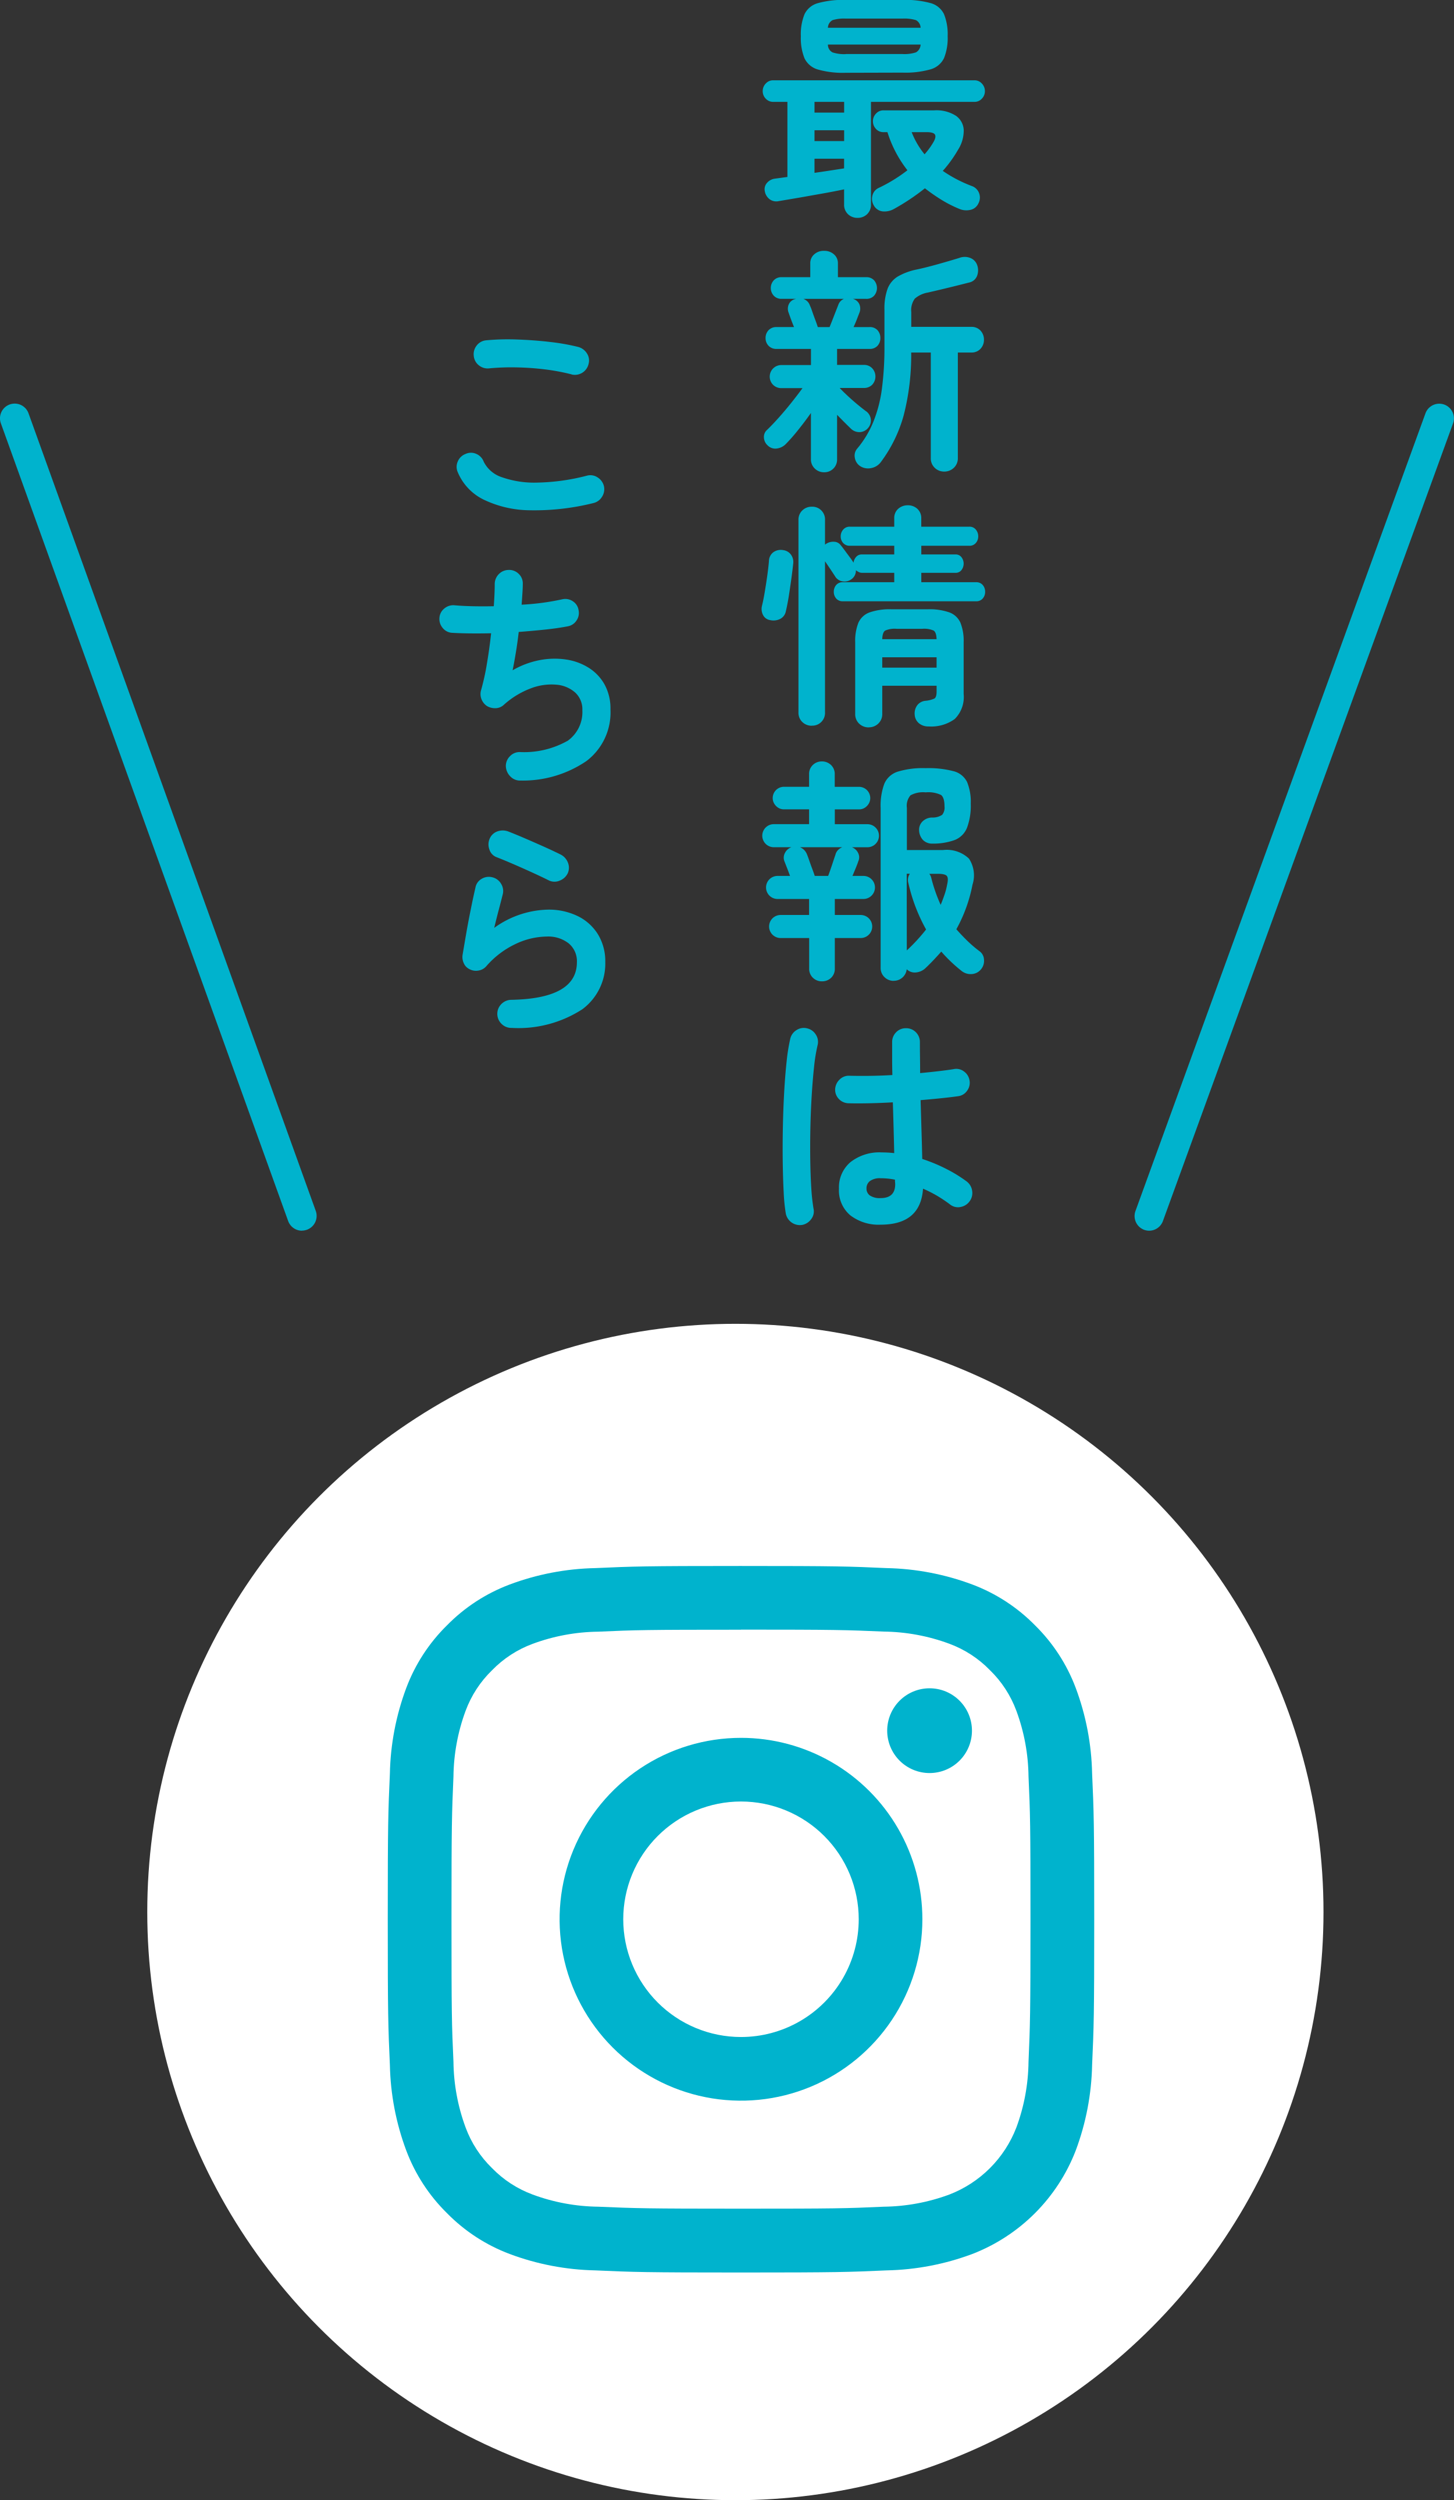 <svg xmlns="http://www.w3.org/2000/svg" width="74.169" height="127.521"><rect width="100%" height="100%" fill="#333333" stroke="none"/><defs><clipPath id="a"><path data-name="パス 6809" d="M18.018 3.246c4.811 0 5.381.018 7.281.1a9.965 9.965 0 013.346.62 5.582 5.582 0 012.072 1.348 5.576 5.576 0 011.348 2.072 9.965 9.965 0 01.62 3.346c.087 1.9.1 2.47.1 7.281s-.018 5.381-.1 7.281a9.965 9.965 0 01-.62 3.346 5.963 5.963 0 01-3.42 3.42 9.965 9.965 0 01-3.346.62c-1.9.087-2.47.1-7.281.1s-5.381-.018-7.281-.1a9.964 9.964 0 01-3.346-.62 5.586 5.586 0 01-2.072-1.348 5.576 5.576 0 01-1.348-2.072 9.961 9.961 0 01-.62-3.346c-.087-1.9-.1-2.47-.1-7.281s.018-5.381.1-7.281a9.965 9.965 0 01.62-3.346 5.582 5.582 0 011.348-2.067 5.576 5.576 0 012.072-1.348 9.965 9.965 0 013.346-.62c1.9-.086 2.47-.1 7.281-.1zm0-3.246c-4.894 0-5.507.021-7.429.108a13.217 13.217 0 00-4.373.838 8.835 8.835 0 00-3.192 2.078A8.828 8.828 0 00.946 6.216a13.218 13.218 0 00-.838 4.374C.021 12.511 0 13.125 0 18.018s.021 5.507.108 7.429a13.217 13.217 0 00.838 4.374 8.835 8.835 0 002.078 3.191 8.839 8.839 0 003.191 2.078 13.218 13.218 0 004.374.838c1.922.087 2.536.108 7.429.108s5.507-.021 7.429-.108a13.217 13.217 0 004.374-.838 9.216 9.216 0 005.27-5.27 13.217 13.217 0 00.838-4.374c.087-1.922.108-2.536.108-7.429s-.021-5.507-.108-7.429a13.217 13.217 0 00-.838-4.374 8.837 8.837 0 00-2.078-3.191A8.841 8.841 0 0029.821.946a13.217 13.217 0 00-4.374-.838C23.526.021 22.912 0 18.018 0zm0 8.766a9.253 9.253 0 109.253 9.252 9.252 9.252 0 00-9.253-9.252zm0 15.259a6.006 6.006 0 116.006-6.006 6.006 6.006 0 01-6.006 6.006zm9.618-17.787A2.162 2.162 0 1029.8 8.4a2.162 2.162 0 00-2.164-2.162z" fill="none"/></clipPath></defs><g data-name="グループ 9068"><g data-name="グループ 9066"><g data-name="グループ 9050"><g data-name="グループ 9046" fill="#00b3cd"><g data-name="グループ 8231"><path data-name="パス 6811" d="M43.744 11.112a.683.683 0 01-.486-.186.651.651 0 01-.2-.5v-.768q-.468.1-1.086.21t-1.218.216l-1.032.174a.568.568 0 01-.468-.1.645.645 0 01-.24-.4.484.484 0 01.108-.426.639.639 0 01.42-.222l.624-.084v-3.83h-.72a.512.512 0 01-.384-.162.542.542 0 01-.156-.39.548.548 0 01.156-.384.5.5 0 01.386-.164h10.26a.491.491 0 01.376.164.548.548 0 01.156.384.542.542 0 01-.156.39.5.5 0 01-.372.162h-5.284v5.232a.651.651 0 01-.2.5.683.683 0 01-.484.184zm-.6-7.4a4.653 4.653 0 01-1.428-.168 1.088 1.088 0 01-.678-.57 2.734 2.734 0 01-.186-1.122 2.734 2.734 0 01.186-1.126 1.068 1.068 0 01.678-.564 4.816 4.816 0 011.428-.166h2.892a4.879 4.879 0 011.434.162 1.07 1.07 0 01.684.564 2.734 2.734 0 01.186 1.122 2.734 2.734 0 01-.186 1.122 1.089 1.089 0 01-.684.57 4.714 4.714 0 01-1.434.168zm2.46 6.944a.978.978 0 01-.576.126.589.589 0 01-.456-.306.658.658 0 01-.072-.492.572.572 0 01.324-.4 7.882 7.882 0 001.464-.9 6.1 6.1 0 01-1.02-1.944h-.2a.5.5 0 01-.384-.164.563.563 0 01-.156-.4.548.548 0 01.156-.38.5.5 0 01.384-.168h2.592a1.841 1.841 0 011.1.276.933.933 0 01.4.732 1.82 1.82 0 01-.288 1 6.328 6.328 0 01-.78 1.08 6.88 6.88 0 00.684.414 7.037 7.037 0 00.816.366.61.61 0 01.36.378.635.635 0 01-.048.51.58.58 0 01-.42.324.915.915 0 01-.564-.06 6.272 6.272 0 01-.924-.474 9.517 9.517 0 01-.816-.57 11.238 11.238 0 01-1.576 1.052zm-2.46-7.9h2.892a1.91 1.91 0 00.684-.084.468.468 0 00.24-.4h-4.728a.441.441 0 00.234.4 1.916 1.916 0 00.678.088zm-.912-1.34h4.728a.451.451 0 00-.24-.39 2.047 2.047 0 00-.684-.078h-2.892a2 2 0 00-.672.078.451.451 0 00-.24.39zm-.684 7.4q.42-.06.81-.12l.7-.108v-.492h-1.51zm0-1.62h1.512v-.552h-1.512zm0-1.452h1.512v-.548h-1.512zm5.616 2.124a3.79 3.79 0 00.432-.588q.168-.276.1-.408t-.426-.132h-.766a4.143 4.143 0 00.66 1.132zm-5.124 16.22a.668.668 0 01-.474-.186.636.636 0 01-.2-.486v-2.352q-.312.444-.66.876a9 9 0 01-.622.708.778.778 0 01-.456.228.546.546 0 01-.468-.156.574.574 0 01-.192-.4.474.474 0 01.156-.39q.276-.264.618-.648t.66-.786q.318-.4.534-.7h-1.068a.585.585 0 01-.432-.168.591.591 0 01.432-1.008h1.5v-.824h-1.752a.536.536 0 01-.414-.162.554.554 0 01-.15-.39.569.569 0 01.15-.4.536.536 0 01.414-.162h.888q-.084-.2-.162-.414t-.114-.318a.552.552 0 01.012-.438.475.475 0 01.324-.258l.036-.012h-.732a.521.521 0 01-.4-.162.582.582 0 010-.78.521.521 0 01.4-.162h1.464v-.708a.589.589 0 01.2-.456.712.712 0 01.5-.18.729.729 0 01.51.18.589.589 0 01.2.456v.708h1.44a.517.517 0 01.408.162.6.6 0 010 .78.517.517 0 01-.408.162h-.678a.5.5 0 01.33.27.57.57 0 01.006.438q-.048.12-.126.324t-.174.408h.816a.517.517 0 01.408.162.583.583 0 01.144.4.567.567 0 01-.144.39.517.517 0 01-.408.162H42.7v.816h1.356a.569.569 0 01.438.174.618.618 0 010 .834.58.58 0 01-.438.168h-1.224q.156.168.414.408t.528.462q.27.222.438.342a.582.582 0 01.06.84.58.58 0 01-.42.2.614.614 0 01-.432-.162q-.288-.276-.72-.72v2.258a.646.646 0 01-.66.672zm6.12-.036a.677.677 0 01-.48-.192.66.66 0 01-.2-.5v-5.38h-1a12.309 12.309 0 01-.384 3.21 7.155 7.155 0 01-1.176 2.394.794.794 0 01-.5.294.739.739 0 01-.558-.114.623.623 0 01-.258-.426.542.542 0 01.126-.462 5.109 5.109 0 00.81-1.338 6.875 6.875 0 00.444-1.692 16.138 16.138 0 00.132-2.19v-1.86a2.931 2.931 0 01.162-1.074 1.262 1.262 0 01.528-.624 3.2 3.2 0 01.966-.354q.468-.1 1.074-.27t1.086-.318a.77.77 0 01.576.006.6.6 0 01.336.354.8.8 0 010 .546.545.545 0 01-.384.342q-.516.132-1.056.264t-1.068.252a1.381 1.381 0 00-.672.312 1 1 0 00-.18.684v.756h3.06a.608.608 0 01.474.192.672.672 0 01.174.468.656.656 0 01-.174.456.608.608 0 01-.474.192h-.684v5.376a.66.66 0 01-.2.5.692.692 0 01-.5.196zm-6.444-7.368h.6q.1-.24.228-.576l.216-.552a.508.508 0 01.288-.312h-2.064a.615.615 0 01.186.114.5.5 0 01.138.21 2.719 2.719 0 01.12.306q.072.21.156.432t.132.378zm-.3 20.332a.683.683 0 01-.486-.186.651.651 0 01-.2-.5v-9.8a.651.651 0 01.2-.5.683.683 0 01.486-.186.648.648 0 01.668.684v1.248q.012 0 .036-.024a.662.662 0 01.42-.12.431.431 0 01.348.18q.072.084.2.258t.258.348a2.554 2.554 0 01.192.282.565.565 0 01.132-.294.374.374 0 01.3-.126h1.646v-.444h-2.268a.431.431 0 01-.342-.144.494.494 0 01-.122-.336.517.517 0 01.126-.342.423.423 0 01.342-.15h2.264v-.42a.622.622 0 01.2-.492.718.718 0 01.492-.18.7.7 0 01.486.18.632.632 0 01.2.492v.42h2.45a.406.406 0 01.336.15.533.533 0 01.12.342.509.509 0 01-.12.336.413.413 0 01-.336.144h-2.448v.444h1.74a.366.366 0 01.312.144.54.54 0 010 .648.366.366 0 01-.312.144h-1.74v.48h2.788a.427.427 0 01.348.144.526.526 0 01.12.348.509.509 0 01-.12.336.427.427 0 01-.348.144H43a.427.427 0 01-.348-.144.509.509 0 01-.12-.336.526.526 0 01.12-.348.427.427 0 01.348-.144h2.616v-.48h-1.644a.361.361 0 01-.174-.042.914.914 0 01-.138-.09.539.539 0 01-.24.468.583.583 0 01-.432.1.526.526 0 01-.372-.228q-.084-.132-.24-.366t-.292-.43v7.7a.648.648 0 01-.672.684zm2.9.084a.692.692 0 01-.492-.192.66.66 0 01-.2-.5v-3.652a2.49 2.49 0 01.162-.99.992.992 0 01.564-.528 3.1 3.1 0 011.122-.162h1.848a3.047 3.047 0 011.116.162.993.993 0 01.558.528 2.49 2.49 0 01.162.99v2.64a1.576 1.576 0 01-.456 1.278 2.042 2.042 0 01-1.332.378.737.737 0 01-.492-.162.606.606 0 01-.216-.426.7.7 0 01.12-.48.589.589 0 01.432-.24 1.43 1.43 0 00.45-.114q.114-.066.114-.354v-.3h-2.772v1.428a.66.66 0 01-.2.5.677.677 0 01-.484.192zm-5.032-5.472a.482.482 0 01-.36-.258.67.67 0 01-.06-.45q.072-.288.144-.714t.132-.858q.06-.432.084-.732a.571.571 0 01.234-.456.657.657 0 01.5-.1.575.575 0 01.384.222.637.637 0 01.12.462q-.036.348-.1.81t-.132.894q-.072.432-.144.732a.553.553 0 01-.282.384.757.757 0 01-.52.064zm5.72 2.424h2.772v-.528h-2.772zm0-1.452h2.772q-.012-.348-.15-.438a1.22 1.22 0 00-.582-.09h-1.308a1.22 1.22 0 00-.582.09q-.138.09-.15.434zm.58 17.428a.654.654 0 01-.462-.186.636.636 0 01-.2-.486v-8.148a3.243 3.243 0 01.186-1.23 1.109 1.109 0 01.678-.618 4.362 4.362 0 011.428-.18 5.057 5.057 0 011.434.156 1.055 1.055 0 01.684.552 2.654 2.654 0 01.186 1.1 3.2 3.2 0 01-.192 1.236 1.116 1.116 0 01-.618.618 3.2 3.2 0 01-1.134.186.653.653 0 01-.49-.182.761.761 0 01-.2-.486.589.589 0 01.174-.462.7.7 0 01.486-.2.877.877 0 00.516-.138.583.583 0 00.12-.426q0-.456-.18-.588a1.5 1.5 0 00-.78-.132 1.345 1.345 0 00-.774.15.818.818 0 00-.186.642v2.15h1.848a1.64 1.64 0 011.32.438 1.551 1.551 0 01.18 1.326 7.661 7.661 0 01-.824 2.276q.264.3.552.582a6.251 6.251 0 00.624.534.556.556 0 01.234.438.669.669 0 01-.15.486.659.659 0 01-.48.246.733.733 0 01-.516-.162q-.288-.228-.546-.474t-.486-.51q-.192.216-.39.426t-.414.414a.811.811 0 01-.48.222.579.579 0 01-.48-.162.659.659 0 01-.672.588zm-3.66.024a.644.644 0 01-.456-.18.627.627 0 01-.192-.48v-1.548H39.82a.588.588 0 010-1.176h1.452v-.816h-1.608a.588.588 0 010-1.176h.636q-.084-.228-.168-.444l-.108-.276a.508.508 0 01.012-.444.591.591 0 01.336-.3h-.9a.588.588 0 010-1.176h1.8v-.756h-1.288a.546.546 0 01-.4-.174.562.562 0 01-.168-.4.574.574 0 01.576-.576h1.28v-.634a.627.627 0 01.192-.48.644.644 0 01.456-.18.659.659 0 01.468.18.627.627 0 01.192.48v.636h1.236a.574.574 0 01.576.576.562.562 0 01-.168.4.546.546 0 01-.408.174h-1.232v.756h1.664a.588.588 0 010 1.176h-.792a.573.573 0 01.318.294.483.483 0 01.006.426q-.024.084-.114.306t-.182.436h.56a.588.588 0 010 1.176h-1.46v.816h1.32a.588.588 0 010 1.176h-1.32v1.552a.627.627 0 01-.192.48.659.659 0 01-.472.176zm-.36-5.376h.68q.06-.156.138-.384t.144-.432q.066-.2.09-.264a.5.5 0 01.132-.24.639.639 0 01.216-.144h-2.16a.624.624 0 01.348.336q.048.108.126.336t.162.45q.084.222.12.342zm4.692 3.8a9.252 9.252 0 00.984-1.068 8.826 8.826 0 01-.9-2.352.574.574 0 01.072-.492h-.16zm1.728-2.324q.1-.24.186-.492a3.272 3.272 0 00.138-.516q.084-.348-.006-.462t-.462-.114h-.436a.558.558 0 01.108.24 8.073 8.073 0 00.472 1.344zM44.92 62.464a2.367 2.367 0 01-1.542-.474 1.655 1.655 0 01-.582-1.362 1.685 1.685 0 01.582-1.35 2.385 2.385 0 011.6-.5 5.758 5.758 0 01.636.036q-.012-.564-.03-1.23t-.04-1.36q-.636.036-1.23.048t-1.026 0a.7.7 0 01-.5-.222.674.674 0 01-.186-.51.73.73 0 01.234-.486.659.659 0 01.5-.186q.42.012.99.006t1.194-.042q-.012-.456-.012-.876v-.792a.7.7 0 01.2-.51.675.675 0 01.5-.21.689.689 0 01.516.21.7.7 0 01.2.51q0 .372.006.768t.006.8q.528-.048.966-.1t.738-.1a.641.641 0 01.528.114.692.692 0 01.288.462.677.677 0 01-.126.528.649.649 0 01-.462.276q-.336.048-.834.1t-1.074.1l.048 1.62q.024.78.036 1.38a8.425 8.425 0 011.242.516 7.151 7.151 0 011.014.624.717.717 0 01.288.474.7.7 0 01-.12.534.718.718 0 01-.462.3.64.64 0 01-.534-.12 7.283 7.283 0 00-.66-.444 6.539 6.539 0 00-.728-.368q-.124 1.836-2.164 1.836zm-4 .012a.731.731 0 01-.836-.58 8.988 8.988 0 01-.108-1.08q-.036-.684-.048-1.536t.006-1.77q.018-.918.066-1.788t.126-1.584a9.386 9.386 0 01.186-1.158.7.7 0 01.324-.444.676.676 0 01.54-.084.7.7 0 01.444.324.676.676 0 01.084.54 8.818 8.818 0 00-.18 1.116q-.072.672-.12 1.47t-.066 1.638q-.018.84-.006 1.626t.052 1.43a10.013 10.013 0 00.114 1.05.641.641 0 01-.114.528.739.739 0 01-.46.302zm4-1.368q.744 0 .744-.708 0-.036-.006-.1t-.006-.132a3.723 3.723 0 00-.732-.072.849.849 0 00-.546.144.461.461 0 00-.174.372.433.433 0 00.168.36.9.9 0 00.552.136z"/><path data-name="パス 6812" d="M30.264 25.66a12.4 12.4 0 01-3.234.366 5.539 5.539 0 01-2.364-.546 2.723 2.723 0 01-1.314-1.392.665.665 0 010-.552.692.692 0 01.4-.384.651.651 0 01.546 0 .694.694 0 01.378.4 1.575 1.575 0 00.936.792 4.993 4.993 0 001.818.27 10.816 10.816 0 002.514-.354.663.663 0 01.54.09.727.727 0 01.324.45.714.714 0 01-.1.54.7.7 0 01-.444.32zm-1.104-6.564a10.672 10.672 0 00-1.386-.258 13.961 13.961 0 00-1.458-.1 11.992 11.992 0 00-1.344.048.706.706 0 01-.534-.144.684.684 0 01-.27-.48.706.706 0 01.144-.534.684.684 0 01.48-.27 11.858 11.858 0 011.584-.042q.864.03 1.686.126a11.067 11.067 0 011.434.254.759.759 0 01.444.33.659.659 0 01.084.534.716.716 0 01-.864.54zm-2.6 20.716a.673.673 0 01-.516-.2.776.776 0 01-.24-.51.692.692 0 01.2-.522.676.676 0 01.51-.222 4.519 4.519 0 002.454-.582 1.8 1.8 0 00.738-1.554 1.162 1.162 0 00-.366-.9 1.645 1.645 0 00-.96-.4 2.923 2.923 0 00-1.3.186 4.334 4.334 0 00-1.392.852.64.64 0 01-.414.162.807.807 0 01-.438-.114.738.738 0 01-.276-.348.7.7 0 01-.024-.444 12.126 12.126 0 00.3-1.356q.132-.78.216-1.56-.588.012-1.1.006t-.9-.03a.66.66 0 01-.474-.252.7.7 0 01-.162-.516.66.66 0 01.252-.474.7.7 0 01.516-.162q.4.036.918.048t1.086 0q.024-.336.036-.618t.012-.5a.716.716 0 01.2-.51.7.7 0 01.5-.222.683.683 0 01.516.192.666.666 0 01.216.5q0 .2-.018.48t-.042.6a12.592 12.592 0 002.076-.276.682.682 0 01.534.1.645.645 0 01.294.45.679.679 0 01-.1.528.672.672 0 01-.444.3q-.516.1-1.164.168t-1.344.12q-.06.528-.144 1.038t-.168.918a4.4 4.4 0 011.368-.516 4.015 4.015 0 011.344-.036 2.984 2.984 0 011.164.42 2.365 2.365 0 01.816.858 2.544 2.544 0 01.3 1.266 3.109 3.109 0 01-1.224 2.636 5.759 5.759 0 01-3.36.996zm-.46 12.616a.7.7 0 01-.51-.2.717.717 0 01-.222-.5.7.7 0 01.2-.51.717.717 0 01.5-.222q3.36-.06 3.36-1.92a1.179 1.179 0 00-.42-.96 1.693 1.693 0 00-1.116-.348 3.8 3.8 0 00-1.59.378 4.535 4.535 0 00-1.494 1.134.662.662 0 01-.4.222.688.688 0 01-.45-.066.6.6 0 01-.3-.306.75.75 0 01-.06-.438q.084-.5.186-1.092t.228-1.204q.12-.606.24-1.122a.642.642 0 01.318-.45.707.707 0 01.546-.078.7.7 0 01.444.33.692.692 0 01.084.546q-.084.336-.2.774t-.234.93a4.842 4.842 0 012.726-.93 3.37 3.37 0 011.548.336 2.5 2.5 0 011.026.936 2.642 2.642 0 01.366 1.4A2.9 2.9 0 0129.7 51.48a6 6 0 01-3.6.948zm1.92-7.512q-.384-.192-.87-.414t-.972-.432q-.486-.21-.858-.354a.614.614 0 01-.36-.4.731.731 0 01.024-.552.669.669 0 01.408-.366.8.8 0 01.552.018q.4.156.858.354t.93.408q.468.21.852.4a.772.772 0 01.378.4.7.7 0 01.006.546.744.744 0 01-.4.384.665.665 0 01-.548.008z"/></g><path data-name="線 13" d="M15.403 62.772a.75.75 0 01-.706-.5L.044 21.59a.75.75 0 01.451-.96.75.75 0 01.96.451l14.654 40.686a.751.751 0 01-.706 1z"/><path data-name="線 14" d="M58.621 62.772a.749.749 0 01-.256-.045.75.75 0 01-.444-.962L72.714 21.08a.75.75 0 01.961-.444.75.75 0 01.446.956l-14.8 40.686a.75.75 0 01-.7.494z"/></g></g><g data-name="グループ 9058"><g data-name="グループ 9059" transform="translate(-1131.576 -577.567)"><circle data-name="楕円形 100" cx="30" cy="30" r="30" transform="translate(1139.088 645.088)" fill="#fff"/><g data-name="グループ 9045" transform="translate(1151.356 657.439)" clip-path="url(#a)"><path fill="#00b3cd" d="M-10.138-10.138h56.221v56.221h-56.221z"/></g></g></g></g></g></svg>